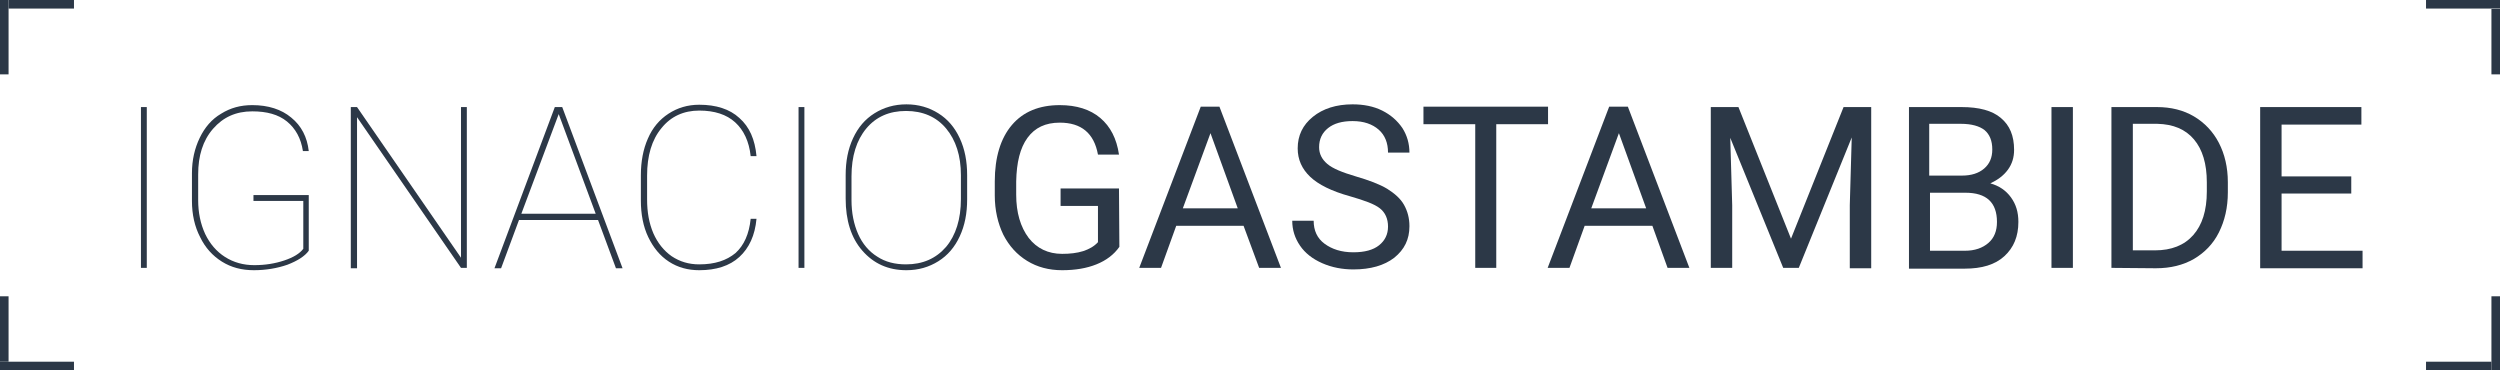 <?xml version="1.0" encoding="utf-8"?>
<!-- Generator: Adobe Illustrator 21.0.0, SVG Export Plug-In . SVG Version: 6.00 Build 0)  -->
<svg version="1.1" id="Capa_1" xmlns="http://www.w3.org/2000/svg" xmlns:xlink="http://www.w3.org/1999/xlink" x="0px" y="0px"
	 viewBox="0 0 642.1 95.1" style="enable-background:new 0 0 642.1 95.1;" xml:space="preserve">
<style type="text/css">
	.st0{fill:#2C3847;}
</style>
<g>
	<g>
		<g>
			<path class="st0" d="M37.7,68.8h-1.5V27.5h1.5V68.8z"/>
			<path class="st0" d="M79.3,64.4c-1,1.4-2.9,2.6-5.5,3.6c-2.6,0.9-5.5,1.4-8.6,1.4s-5.8-0.7-8.2-2.2s-4.3-3.6-5.6-6.3
				c-1.4-2.7-2.1-5.8-2.1-9.3v-7.1c0-3.4,0.7-6.4,2-9.1c1.3-2.7,3.1-4.8,5.5-6.2c2.4-1.5,5-2.2,8-2.2c4.1,0,7.5,1.1,10,3.2
				c2.6,2.1,4.1,5,4.5,8.6h-1.5c-0.5-3.3-1.9-5.8-4.1-7.6c-2.2-1.8-5.2-2.6-8.9-2.6c-4.2,0-7.5,1.5-10.1,4.5s-3.8,6.9-3.8,11.7v6.6
				c0,3.2,0.6,6.1,1.8,8.7c1.2,2.5,2.9,4.5,5.1,5.9c2.2,1.4,4.7,2.1,7.5,2.1c2.8,0,5.3-0.4,7.7-1.2c2.4-0.8,4-1.8,4.9-3V51.6H65.1
				v-1.5h14.2C79.3,50.1,79.3,64.4,79.3,64.4z"/>
			<path class="st0" d="M119.9,68.8h-1.5L91.7,30.1v38.8h-1.6V27.5h1.6l26.7,38.7V27.5h1.5C119.9,27.5,119.9,68.8,119.9,68.8z"/>
			<path class="st0" d="M153.6,56.5h-20.3l-4.6,12.4H127l15.5-41.4h1.9l15.5,41.4h-1.7L153.6,56.5z M133.9,54.9H153l-9.5-25.6
				L133.9,54.9z"/>
			<path class="st0" d="M194.3,56.2c-0.4,4.3-1.9,7.5-4.4,9.8c-2.5,2.3-6,3.4-10.3,3.4c-2.9,0-5.5-0.7-7.8-2.2s-4-3.6-5.3-6.3
				s-1.9-5.9-1.9-9.4V45c0-3.5,0.6-6.7,1.8-9.4c1.2-2.8,3-4.9,5.3-6.4s4.9-2.3,7.9-2.3c4.3,0,7.8,1.1,10.3,3.4
				c2.6,2.3,4,5.5,4.4,9.8h-1.5c-0.4-3.8-1.8-6.7-4-8.7s-5.3-3-9.2-3c-4,0-7.3,1.5-9.7,4.5c-2.5,3-3.7,7.1-3.7,12.2v6.1
				c0,3.3,0.5,6.1,1.6,8.7c1.1,2.5,2.7,4.5,4.7,5.9c2.1,1.4,4.4,2.1,7.1,2.1c4,0,7-1,9.3-2.9c2.2-2,3.5-4.9,3.9-8.8
				C192.8,56.2,194.3,56.2,194.3,56.2z"/>
			<path class="st0" d="M206.6,68.8h-1.5V27.5h1.5V68.8z"/>
			<path class="st0" d="M248.4,51.2c0,3.6-0.6,6.7-1.9,9.5c-1.3,2.8-3.1,4.9-5.5,6.4s-5.1,2.3-8.2,2.3c-4.7,0-8.4-1.7-11.3-5
				c-2.9-3.3-4.3-7.8-4.3-13.4v-6c0-3.6,0.6-6.7,1.9-9.5c1.3-2.8,3.1-4.9,5.5-6.4s5.1-2.3,8.2-2.3c3.1,0,5.8,0.8,8.2,2.3
				s4.2,3.6,5.5,6.4s1.9,5.9,1.9,9.5L248.4,51.2L248.4,51.2z M246.8,45c0-5-1.3-9-3.8-12s-6-4.5-10.3-4.5S225,30,222.5,33
				s-3.8,7.1-3.8,12.3v6.1c0,3.3,0.6,6.2,1.7,8.7c1.1,2.5,2.8,4.5,4.9,5.8c2.1,1.4,4.6,2,7.4,2c4.3,0,7.7-1.5,10.3-4.5
				c2.5-3,3.8-7.1,3.8-12.3L246.8,45L246.8,45z"/>
			<path class="st0" d="M287.5,63.4c-1.4,2-3.4,3.5-5.9,4.5s-5.4,1.5-8.8,1.5s-6.4-0.8-9-2.4s-4.6-3.8-6.1-6.7
				c-1.4-2.9-2.2-6.3-2.2-10.1v-3.6c0-6.2,1.5-11.1,4.4-14.5c2.9-3.4,7-5.1,12.3-5.1c4.3,0,7.8,1.1,10.4,3.3s4.2,5.3,4.8,9.4H282
				c-1-5.5-4.3-8.2-9.8-8.2c-3.7,0-6.4,1.3-8.3,3.9s-2.8,6.3-2.9,11.2V50c0,4.6,1.1,8.3,3.2,11.1c2.1,2.7,5,4.1,8.6,4.1
				c2,0,3.8-0.2,5.4-0.7c1.5-0.5,2.8-1.2,3.8-2.3v-9.3h-9.6v-4.5h15L287.5,63.4L287.5,63.4z"/>
			<path class="st0" d="M319.4,58h-17.3l-3.9,10.8h-5.6l15.8-41.4h4.8L329,68.8h-5.6L319.4,58z M303.8,53.5h14.1l-7-19.3L303.8,53.5
				z"/>
			<path class="st0" d="M346.7,50.4c-4.7-1.3-8.1-3-10.2-5s-3.2-4.4-3.2-7.3c0-3.3,1.3-6,3.9-8.1s6-3.2,10.2-3.2
				c2.8,0,5.4,0.5,7.6,1.6s3.9,2.6,5.2,4.5c1.2,1.9,1.8,4,1.8,6.3h-5.5c0-2.5-0.8-4.5-2.4-5.9s-3.8-2.2-6.7-2.2
				c-2.7,0-4.8,0.6-6.3,1.8c-1.5,1.2-2.3,2.8-2.3,4.9c0,1.7,0.7,3.1,2.1,4.3s3.9,2.2,7.3,3.2s6.1,2,8.1,3.2c1.9,1.2,3.4,2.5,4.3,4.1
				s1.4,3.4,1.4,5.5c0,3.4-1.3,6-3.9,8.1c-2.6,2-6.1,3-10.5,3c-2.8,0-5.5-0.5-8-1.6s-4.4-2.6-5.7-4.5c-1.3-1.9-2-4-2-6.4h5.5
				c0,2.5,0.9,4.5,2.8,5.9s4.3,2.2,7.4,2.2c2.9,0,5.1-0.6,6.6-1.8s2.3-2.8,2.3-4.8s-0.7-3.6-2.1-4.7S350.5,51.5,346.7,50.4z"/>
			<path class="st0" d="M397.6,31.9h-13.3v36.9h-5.4V31.9h-13.3v-4.5h32L397.6,31.9L397.6,31.9z"/>
			<path class="st0" d="M424.4,58H407l-3.9,10.8h-5.6l15.8-41.4h4.8l15.8,41.4h-5.6L424.4,58z M408.7,53.5h14.1l-7-19.3L408.7,53.5z
				"/>
			<path class="st0" d="M446.5,27.5L460,61.3l13.5-33.8h7.1v41.4h-5.5V52.7l0.5-17.4L462,68.8h-4l-13.6-33.4l0.5,17.3v16.1h-5.5
				V27.5H446.5z"/>
			<path class="st0" d="M490.3,68.8V27.5h13.5c4.5,0,7.9,0.9,10.1,2.8c2.3,1.9,3.4,4.6,3.4,8.2c0,1.9-0.5,3.6-1.6,5.1
				s-2.6,2.6-4.5,3.5c2.2,0.6,4,1.8,5.3,3.6s1.9,3.8,1.9,6.3c0,3.7-1.2,6.6-3.6,8.8C512.4,68,509,69,504.6,69h-14.3V68.8z
				 M495.7,45.1h8.2c2.4,0,4.3-0.6,5.7-1.8c1.4-1.2,2.1-2.8,2.1-4.9c0-2.3-0.7-3.9-2-5c-1.3-1-3.3-1.6-6.1-1.6h-8.1v13.3H495.7z
				 M495.7,49.5v14.9h9c2.5,0,4.5-0.7,6-2s2.2-3.1,2.2-5.4c0-5-2.7-7.5-8.1-7.5H495.7z"/>
			<path class="st0" d="M532.4,68.8h-5.5V27.5h5.5V68.8z"/>
			<path class="st0" d="M542.3,68.8V27.5H554c3.6,0,6.8,0.8,9.5,2.4s4.9,3.9,6.4,6.8s2.3,6.3,2.3,10.1v2.6c0,3.9-0.8,7.3-2.3,10.3
				s-3.7,5.2-6.4,6.8c-2.8,1.6-6,2.4-9.8,2.4L542.3,68.8L542.3,68.8z M547.8,31.9v32.4h5.7c4.2,0,7.5-1.3,9.8-3.9s3.5-6.3,3.5-11.2
				v-2.4c0-4.7-1.1-8.4-3.3-11c-2.2-2.6-5.3-3.9-9.4-4h-6.3V31.9z"/>
			<path class="st0" d="M603.9,49.7H586v14.7h20.8v4.5h-26.3V27.5h26V32H586v13.3h17.9V49.7z"/>
		</g>
		<g>
			<rect y="76.1" class="st0" width="2.2" height="16.8"/>
			<rect x="-0.1" y="92.9" class="st0" width="19.1" height="2.2"/>
			<rect x="2.2" y="0" class="st0" width="16.8" height="2.2"/>
			<rect x="0" y="0" class="st0" width="2.2" height="19.1"/>
		</g>
		<g>
			<rect x="639.9" y="2.3" class="st0" width="2.2" height="16.8"/>
			<rect x="623.1" y="0" class="st0" width="19.1" height="2.2"/>
			<rect x="623.1" y="92.9" class="st0" width="16.8" height="2.2"/>
			<rect x="639.9" y="76.1" class="st0" width="2.2" height="19.1"/>
		</g>
	</g>
</g>
</svg>
